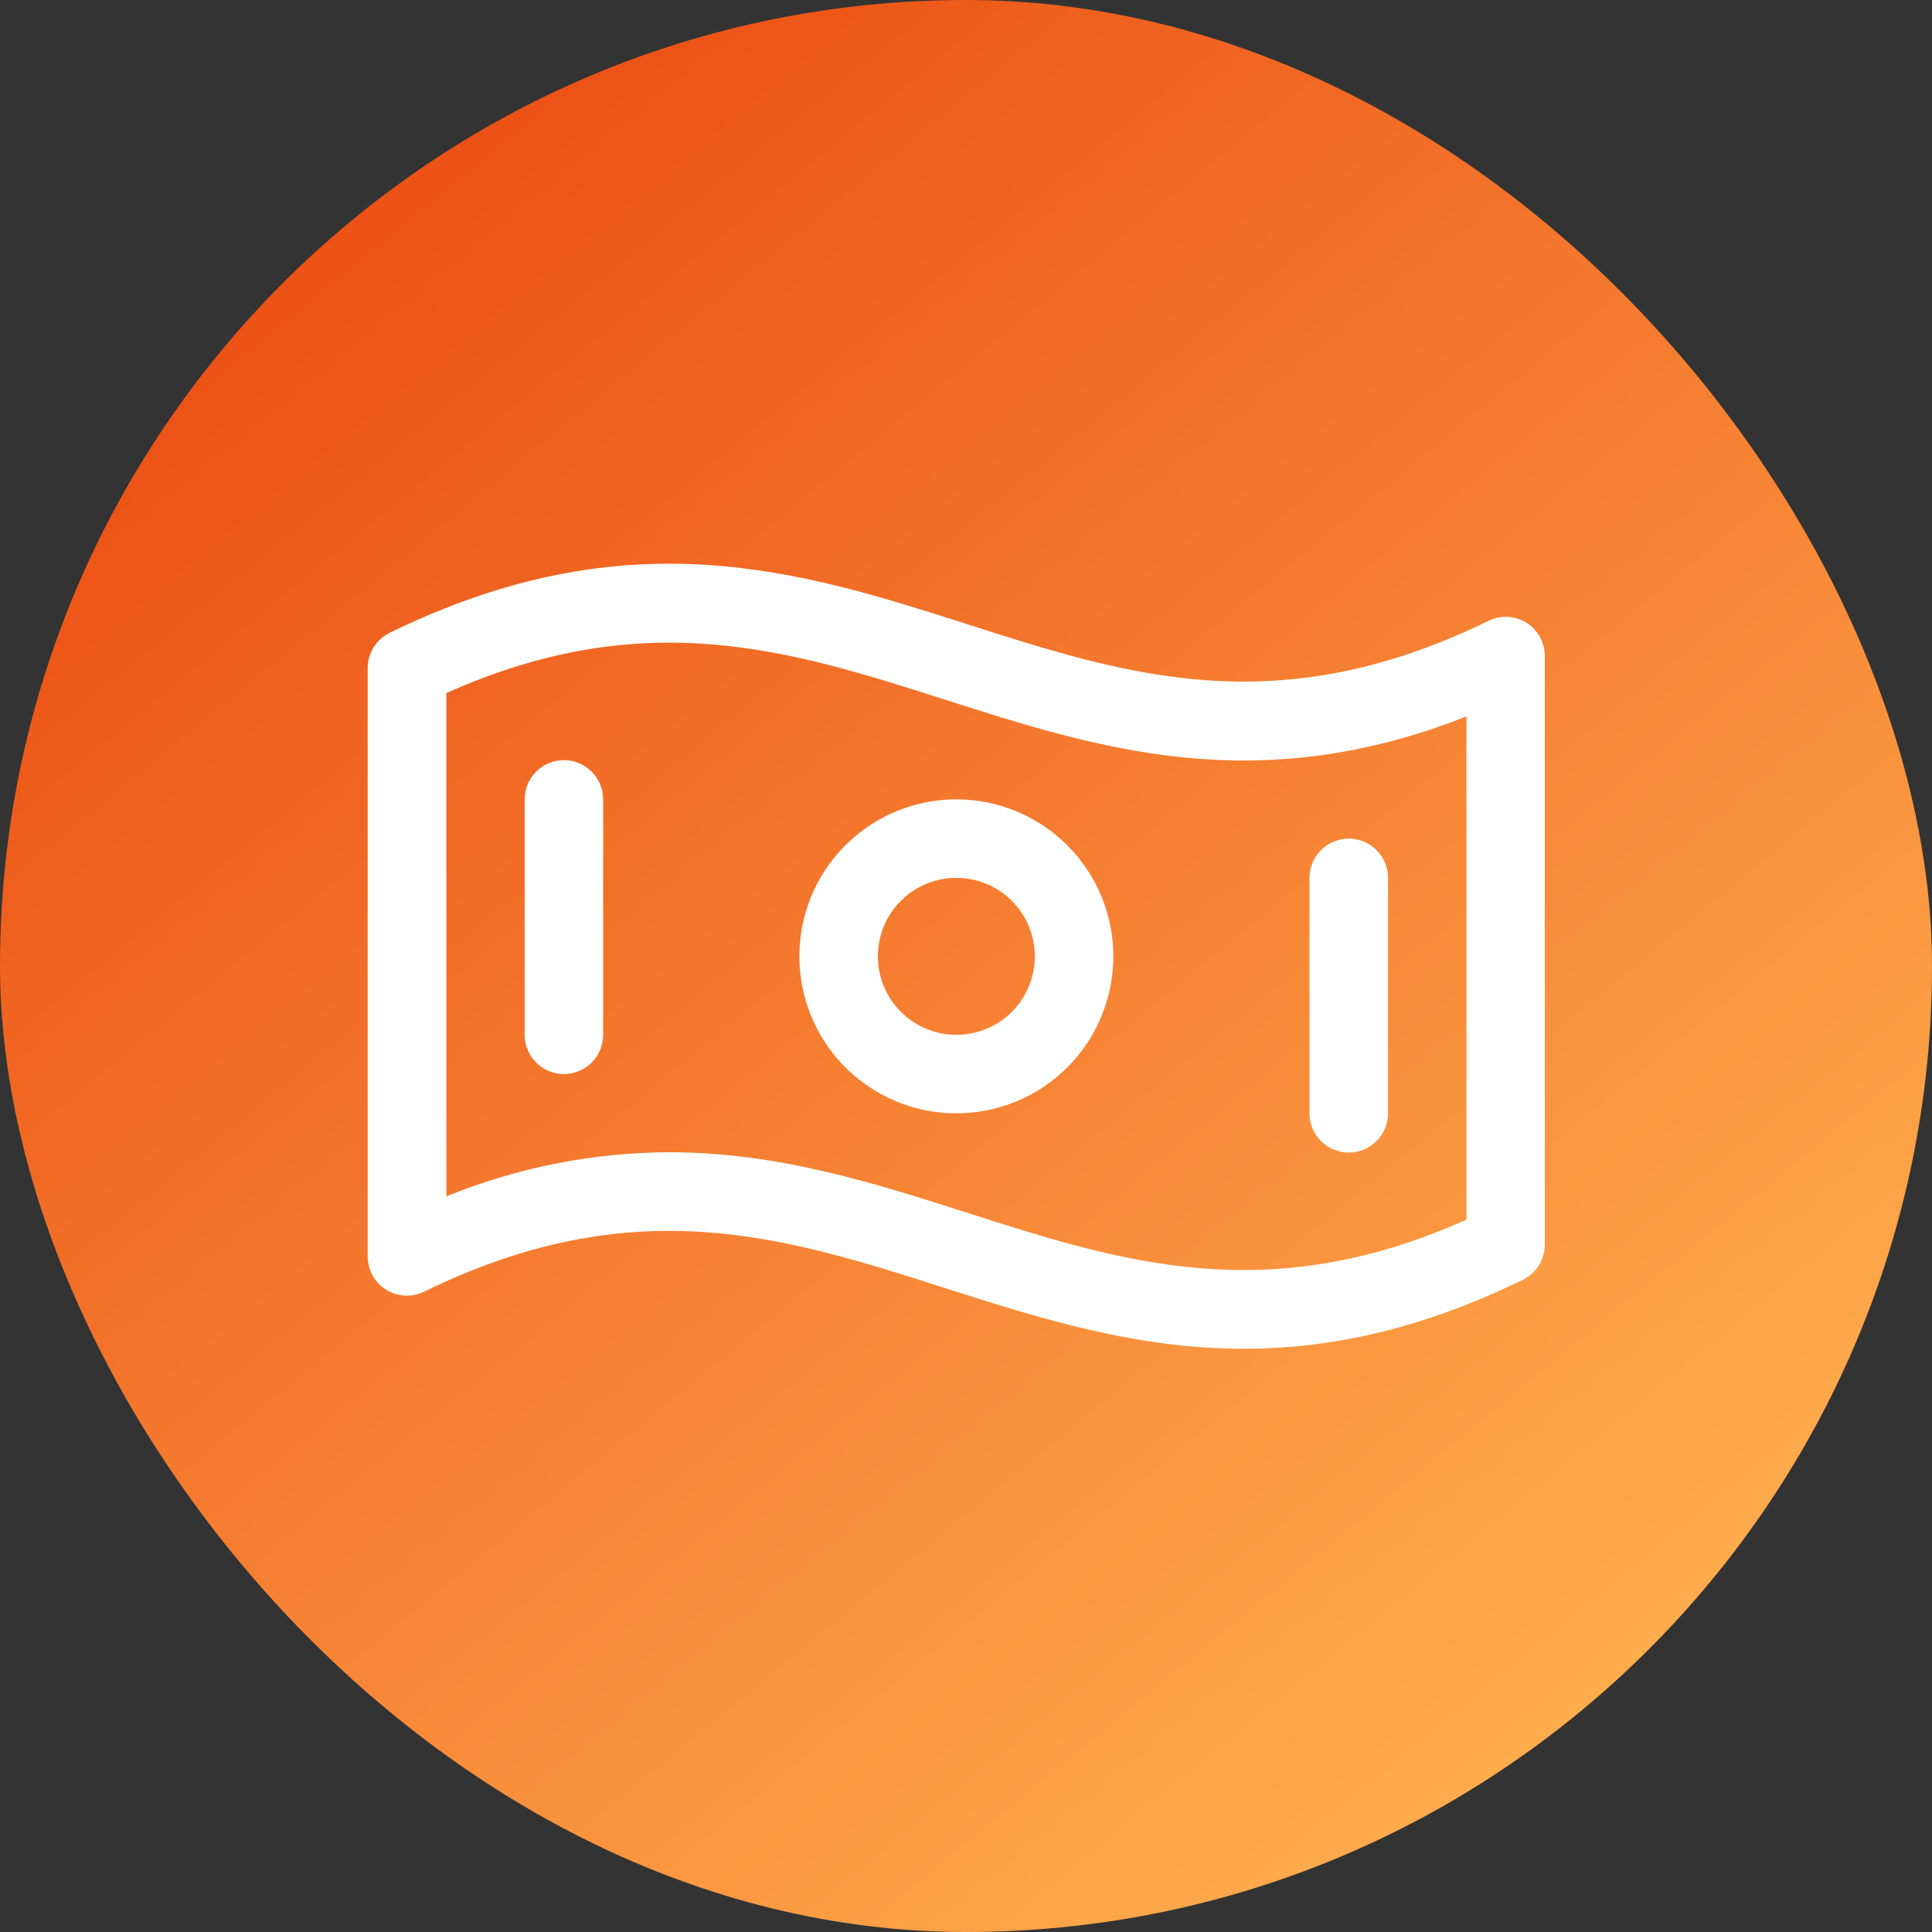 <?xml version="1.0" encoding="UTF-8"?> <svg xmlns="http://www.w3.org/2000/svg" width="100" height="100" viewBox="0 0 100 100" fill="none"><rect x="0" y="0" width="100" height="100" fill="#333333" stroke="none"/><rect width="100" height="100" rx="50" fill="url(#paint0_linear_9520_239)"></rect><path d="M79.014 32.234C78.722 32.052 78.388 31.947 78.043 31.929C77.699 31.911 77.356 31.981 77.046 32.133C66.146 37.465 58.361 34.966 50.132 32.331C41.499 29.566 32.549 26.709 20.184 32.747C19.838 32.913 19.547 33.173 19.343 33.497C19.139 33.822 19.031 34.197 19.031 34.58V65.031C19.031 65.376 19.119 65.715 19.286 66.016C19.453 66.318 19.694 66.572 19.986 66.754C20.279 66.937 20.613 67.042 20.957 67.06C21.301 67.078 21.644 67.008 21.954 66.857C32.854 61.525 40.639 64.023 48.88 66.659C53.766 68.221 58.742 69.812 64.369 69.812C68.708 69.812 73.441 68.868 78.819 66.243C79.16 66.076 79.448 65.817 79.65 65.494C79.851 65.172 79.958 64.8 79.959 64.419V33.968C79.962 33.623 79.876 33.282 79.711 32.979C79.546 32.675 79.306 32.419 79.014 32.234ZM75.906 63.127C65.598 67.741 58.069 65.334 50.12 62.792C45.234 61.23 40.258 59.639 34.631 59.639C30.678 59.658 26.765 60.433 23.104 61.924V35.873C33.413 31.259 40.941 33.666 48.891 36.208C56.84 38.75 65.024 41.375 75.906 37.081V63.127ZM49.5 41.375C47.893 41.375 46.322 41.852 44.986 42.744C43.65 43.637 42.608 44.906 41.993 46.391C41.379 47.875 41.218 49.509 41.531 51.085C41.845 52.661 42.618 54.109 43.755 55.245C44.891 56.382 46.339 57.155 47.915 57.469C49.491 57.782 51.125 57.621 52.609 57.007C54.094 56.392 55.363 55.35 56.256 54.014C57.148 52.678 57.625 51.107 57.625 49.5C57.625 47.345 56.769 45.279 55.245 43.755C53.721 42.231 51.655 41.375 49.5 41.375ZM49.5 53.562C48.697 53.562 47.911 53.324 47.243 52.878C46.575 52.431 46.054 51.797 45.747 51.055C45.439 50.312 45.359 49.495 45.516 48.707C45.672 47.919 46.059 47.196 46.627 46.627C47.196 46.059 47.919 45.672 48.707 45.516C49.495 45.359 50.312 45.439 51.055 45.747C51.797 46.054 52.431 46.575 52.878 47.243C53.324 47.911 53.562 48.697 53.562 49.5C53.562 50.577 53.135 51.611 52.373 52.373C51.611 53.135 50.577 53.562 49.5 53.562ZM31.219 41.375V53.562C31.219 54.101 31.005 54.618 30.624 54.999C30.243 55.38 29.726 55.594 29.188 55.594C28.649 55.594 28.132 55.38 27.751 54.999C27.37 54.618 27.156 54.101 27.156 53.562V41.375C27.156 40.836 27.37 40.32 27.751 39.939C28.132 39.558 28.649 39.344 29.188 39.344C29.726 39.344 30.243 39.558 30.624 39.939C31.005 40.32 31.219 40.836 31.219 41.375ZM67.781 57.625V45.438C67.781 44.899 67.995 44.382 68.376 44.001C68.757 43.62 69.274 43.406 69.812 43.406C70.351 43.406 70.868 43.62 71.249 44.001C71.63 44.382 71.844 44.899 71.844 45.438V57.625C71.844 58.164 71.63 58.68 71.249 59.061C70.868 59.442 70.351 59.656 69.812 59.656C69.274 59.656 68.757 59.442 68.376 59.061C67.995 58.68 67.781 58.164 67.781 57.625Z" fill="white"></path><defs><linearGradient id="paint0_linear_9520_239" x1="12" y1="12.5" x2="78" y2="93" gradientUnits="userSpaceOnUse"><stop stop-color="#EB4E13"></stop><stop offset="1" stop-color="#FFAD4E"></stop></linearGradient></defs></svg> 